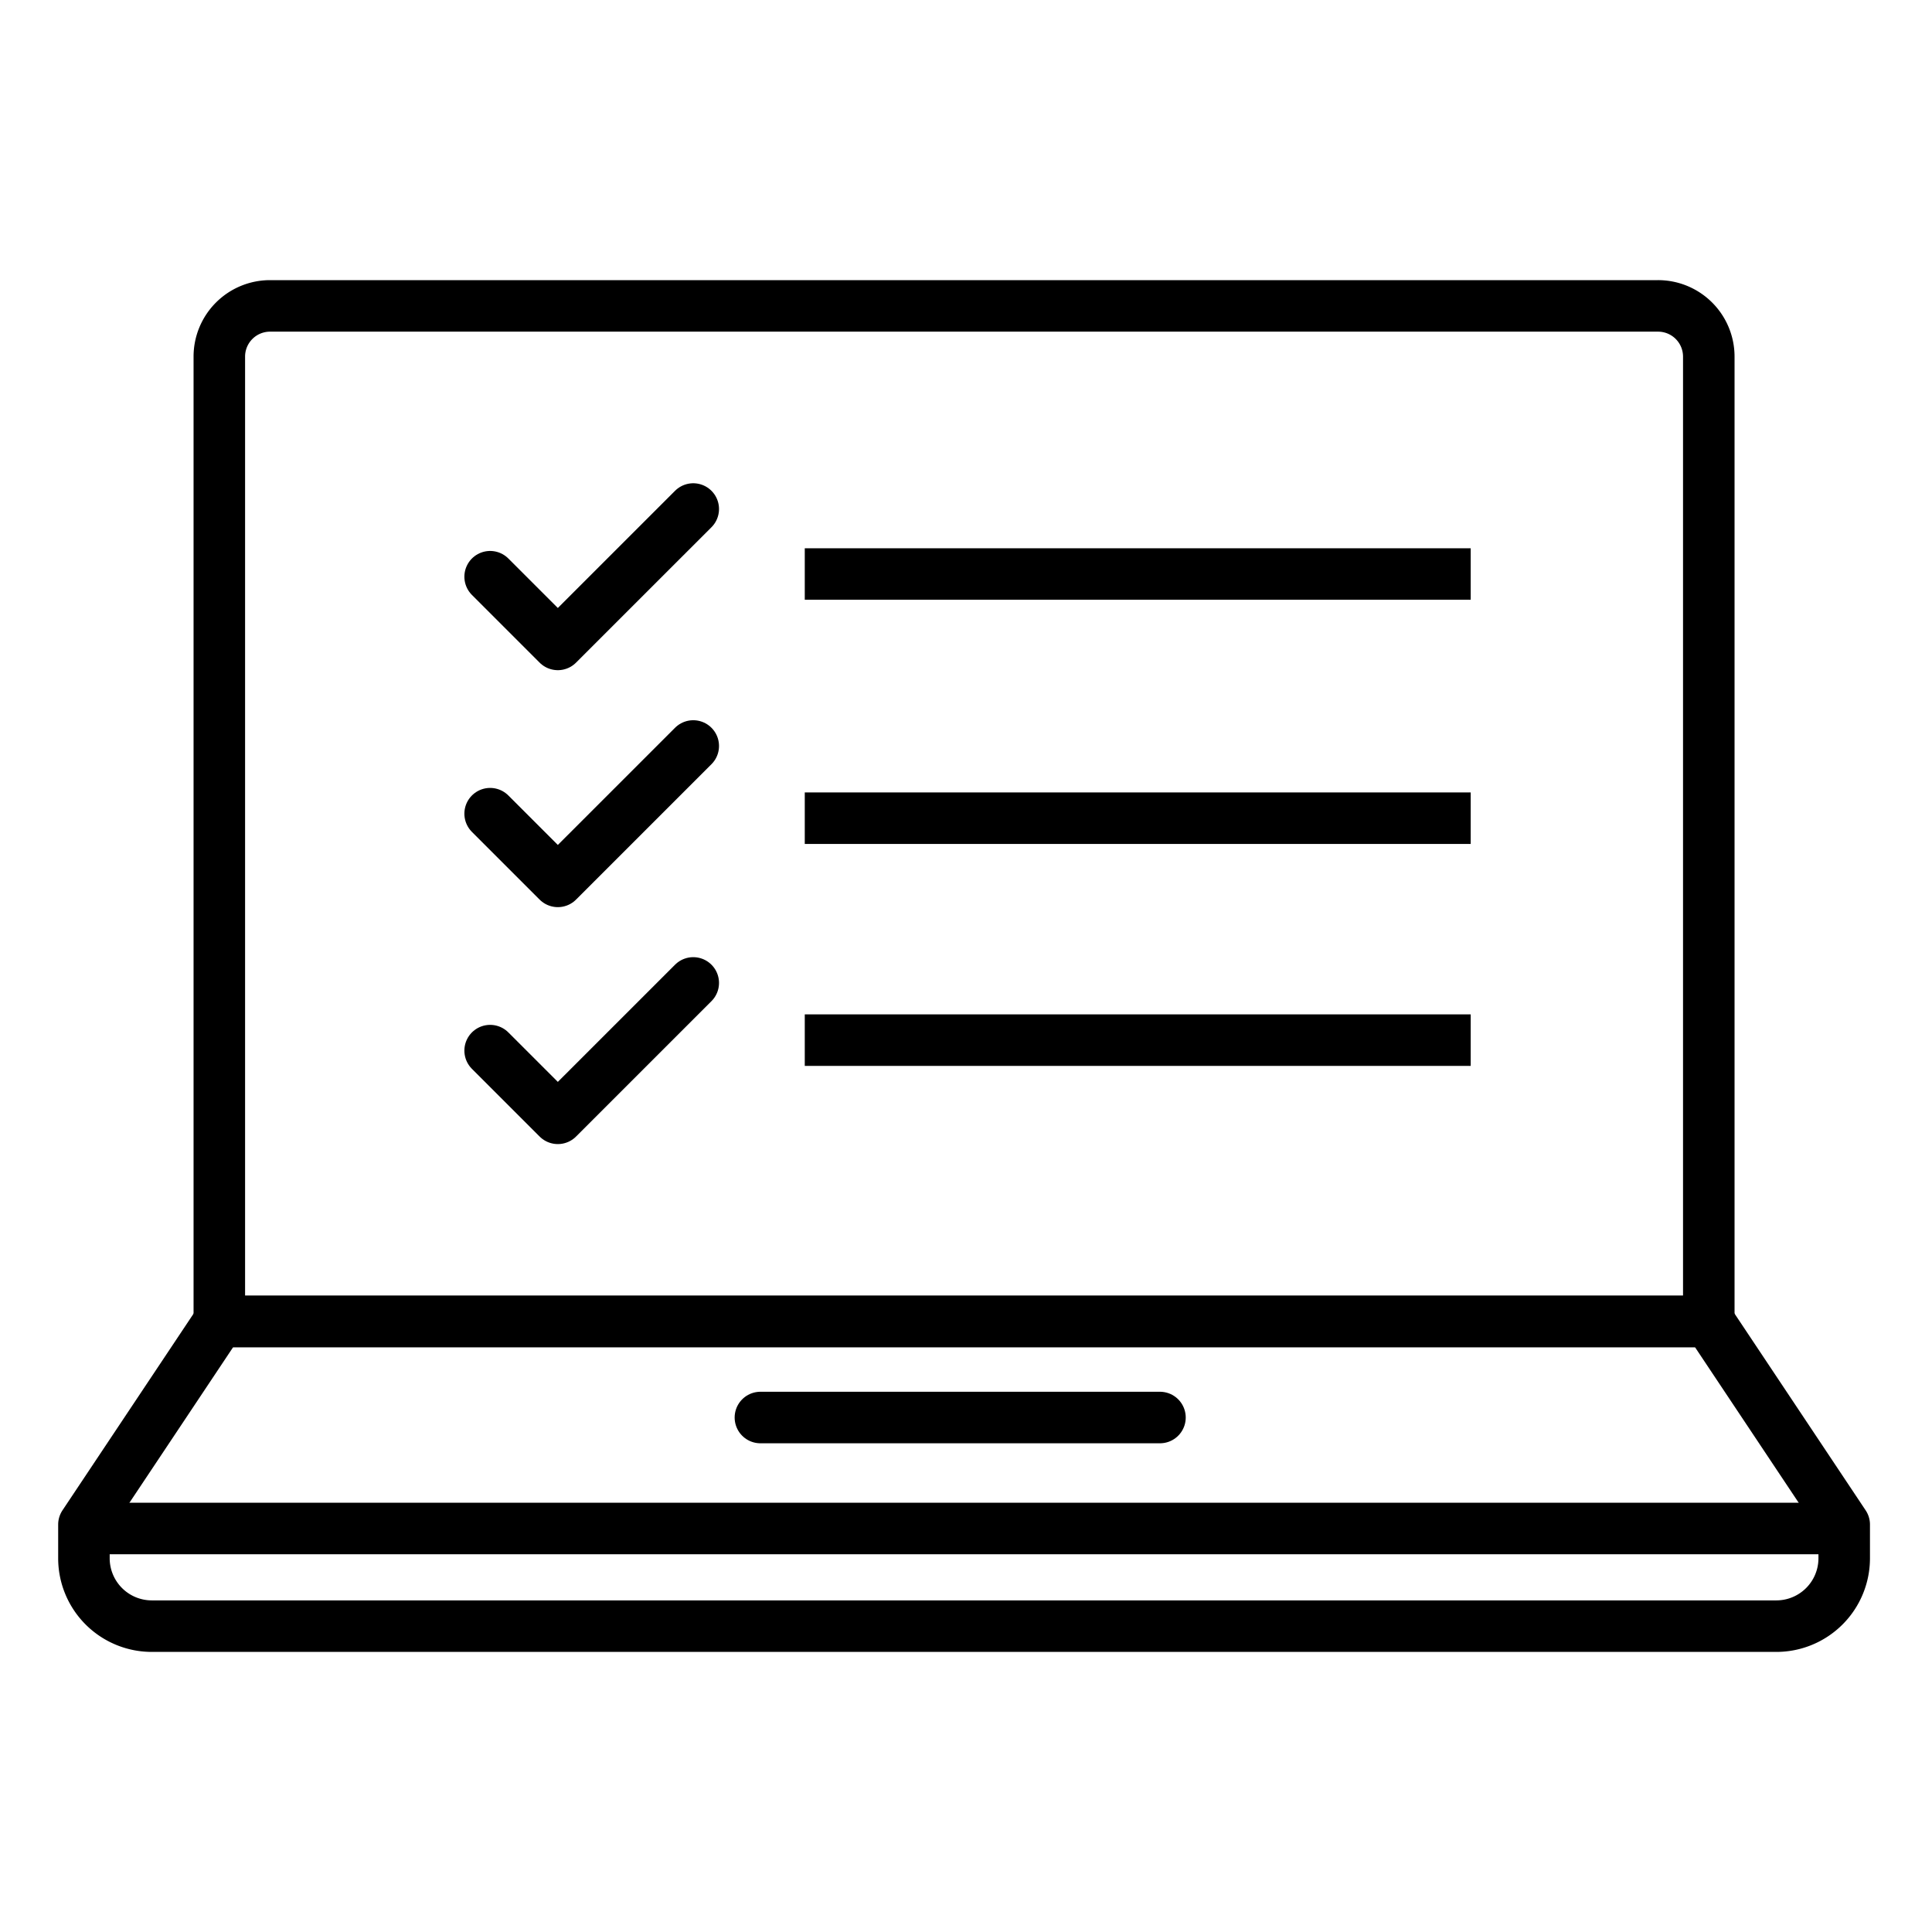 <svg xmlns="http://www.w3.org/2000/svg" xmlns:xlink="http://www.w3.org/1999/xlink" width="75" height="75" viewBox="0 0 75 75">
  <defs>
    <clipPath id="clip-path">
      <rect id="長方形_103432" data-name="長方形 103432" width="75" height="75" transform="translate(10266.669 13472.535)" fill="#fff" stroke="#707070" stroke-width="1"/>
    </clipPath>
  </defs>
  <g id="マスクグループ_188" data-name="マスクグループ 188" transform="translate(-10266.669 -13472.535)" clip-path="url(#clip-path)">
    <g id="グループ_119477" data-name="グループ 119477" transform="translate(0 1.617)">
      <line id="線_47827" data-name="線 47827" x2="15.511" transform="translate(10296.188 13525.946)" fill="none" stroke="#000" stroke-linecap="round" stroke-miterlimit="10" stroke-width="2"/>
      <path id="パス_182334" data-name="パス 182334" d="M65.078,126H7.256L2,133.885V135.2a2.636,2.636,0,0,0,2.628,2.628H67.706a2.636,2.636,0,0,0,2.628-2.628v-1.314Z" transform="translate(10267.927 13396.217)" fill="none" stroke="#000" stroke-linecap="round" stroke-linejoin="round" stroke-width="2"/>
      <line id="線_47828" data-name="線 47828" x2="68.075" transform="translate(10270.336 13530.255)" fill="none" stroke="#000" stroke-linejoin="round" stroke-width="2"/>
      <path id="パス_182335" data-name="パス 182335" d="M7.971,96A1.969,1.969,0,0,0,6,97.971v37.452H63.821V97.971A1.969,1.969,0,0,0,61.85,96Z" transform="translate(10269.183 13386.793)" fill="none" stroke="#000" stroke-linejoin="round" stroke-width="2"/>
      <path id="パス_182336" data-name="パス 182336" d="M14,104.628l2.628,2.628L21.885,102" transform="translate(10271.696 13388.678)" fill="none" stroke="#000" stroke-linecap="round" stroke-linejoin="round" stroke-width="2"/>
      <line id="線_47829" data-name="線 47829" x2="25.851" transform="translate(10297.91 13493.201)" fill="none" stroke="#000" stroke-linejoin="round" stroke-width="2"/>
      <path id="パス_182337" data-name="パス 182337" d="M14,111.628l2.628,2.628L21.885,109" transform="translate(10271.696 13390.877)" fill="none" stroke="#000" stroke-linecap="round" stroke-linejoin="round" stroke-width="2"/>
      <line id="線_47830" data-name="線 47830" x2="25.851" transform="translate(10297.91 13502.68)" fill="none" stroke="#000" stroke-linejoin="round" stroke-width="2"/>
      <path id="パス_182338" data-name="パス 182338" d="M14,118.628l2.628,2.628L21.885,116" transform="translate(10271.696 13393.075)" fill="none" stroke="#000" stroke-linecap="round" stroke-linejoin="round" stroke-width="2"/>
      <line id="線_47831" data-name="線 47831" x2="25.851" transform="translate(10297.91 13511.297)" fill="none" stroke="#000" stroke-linejoin="round" stroke-width="2"/>
    </g>
  </g>
</svg>
